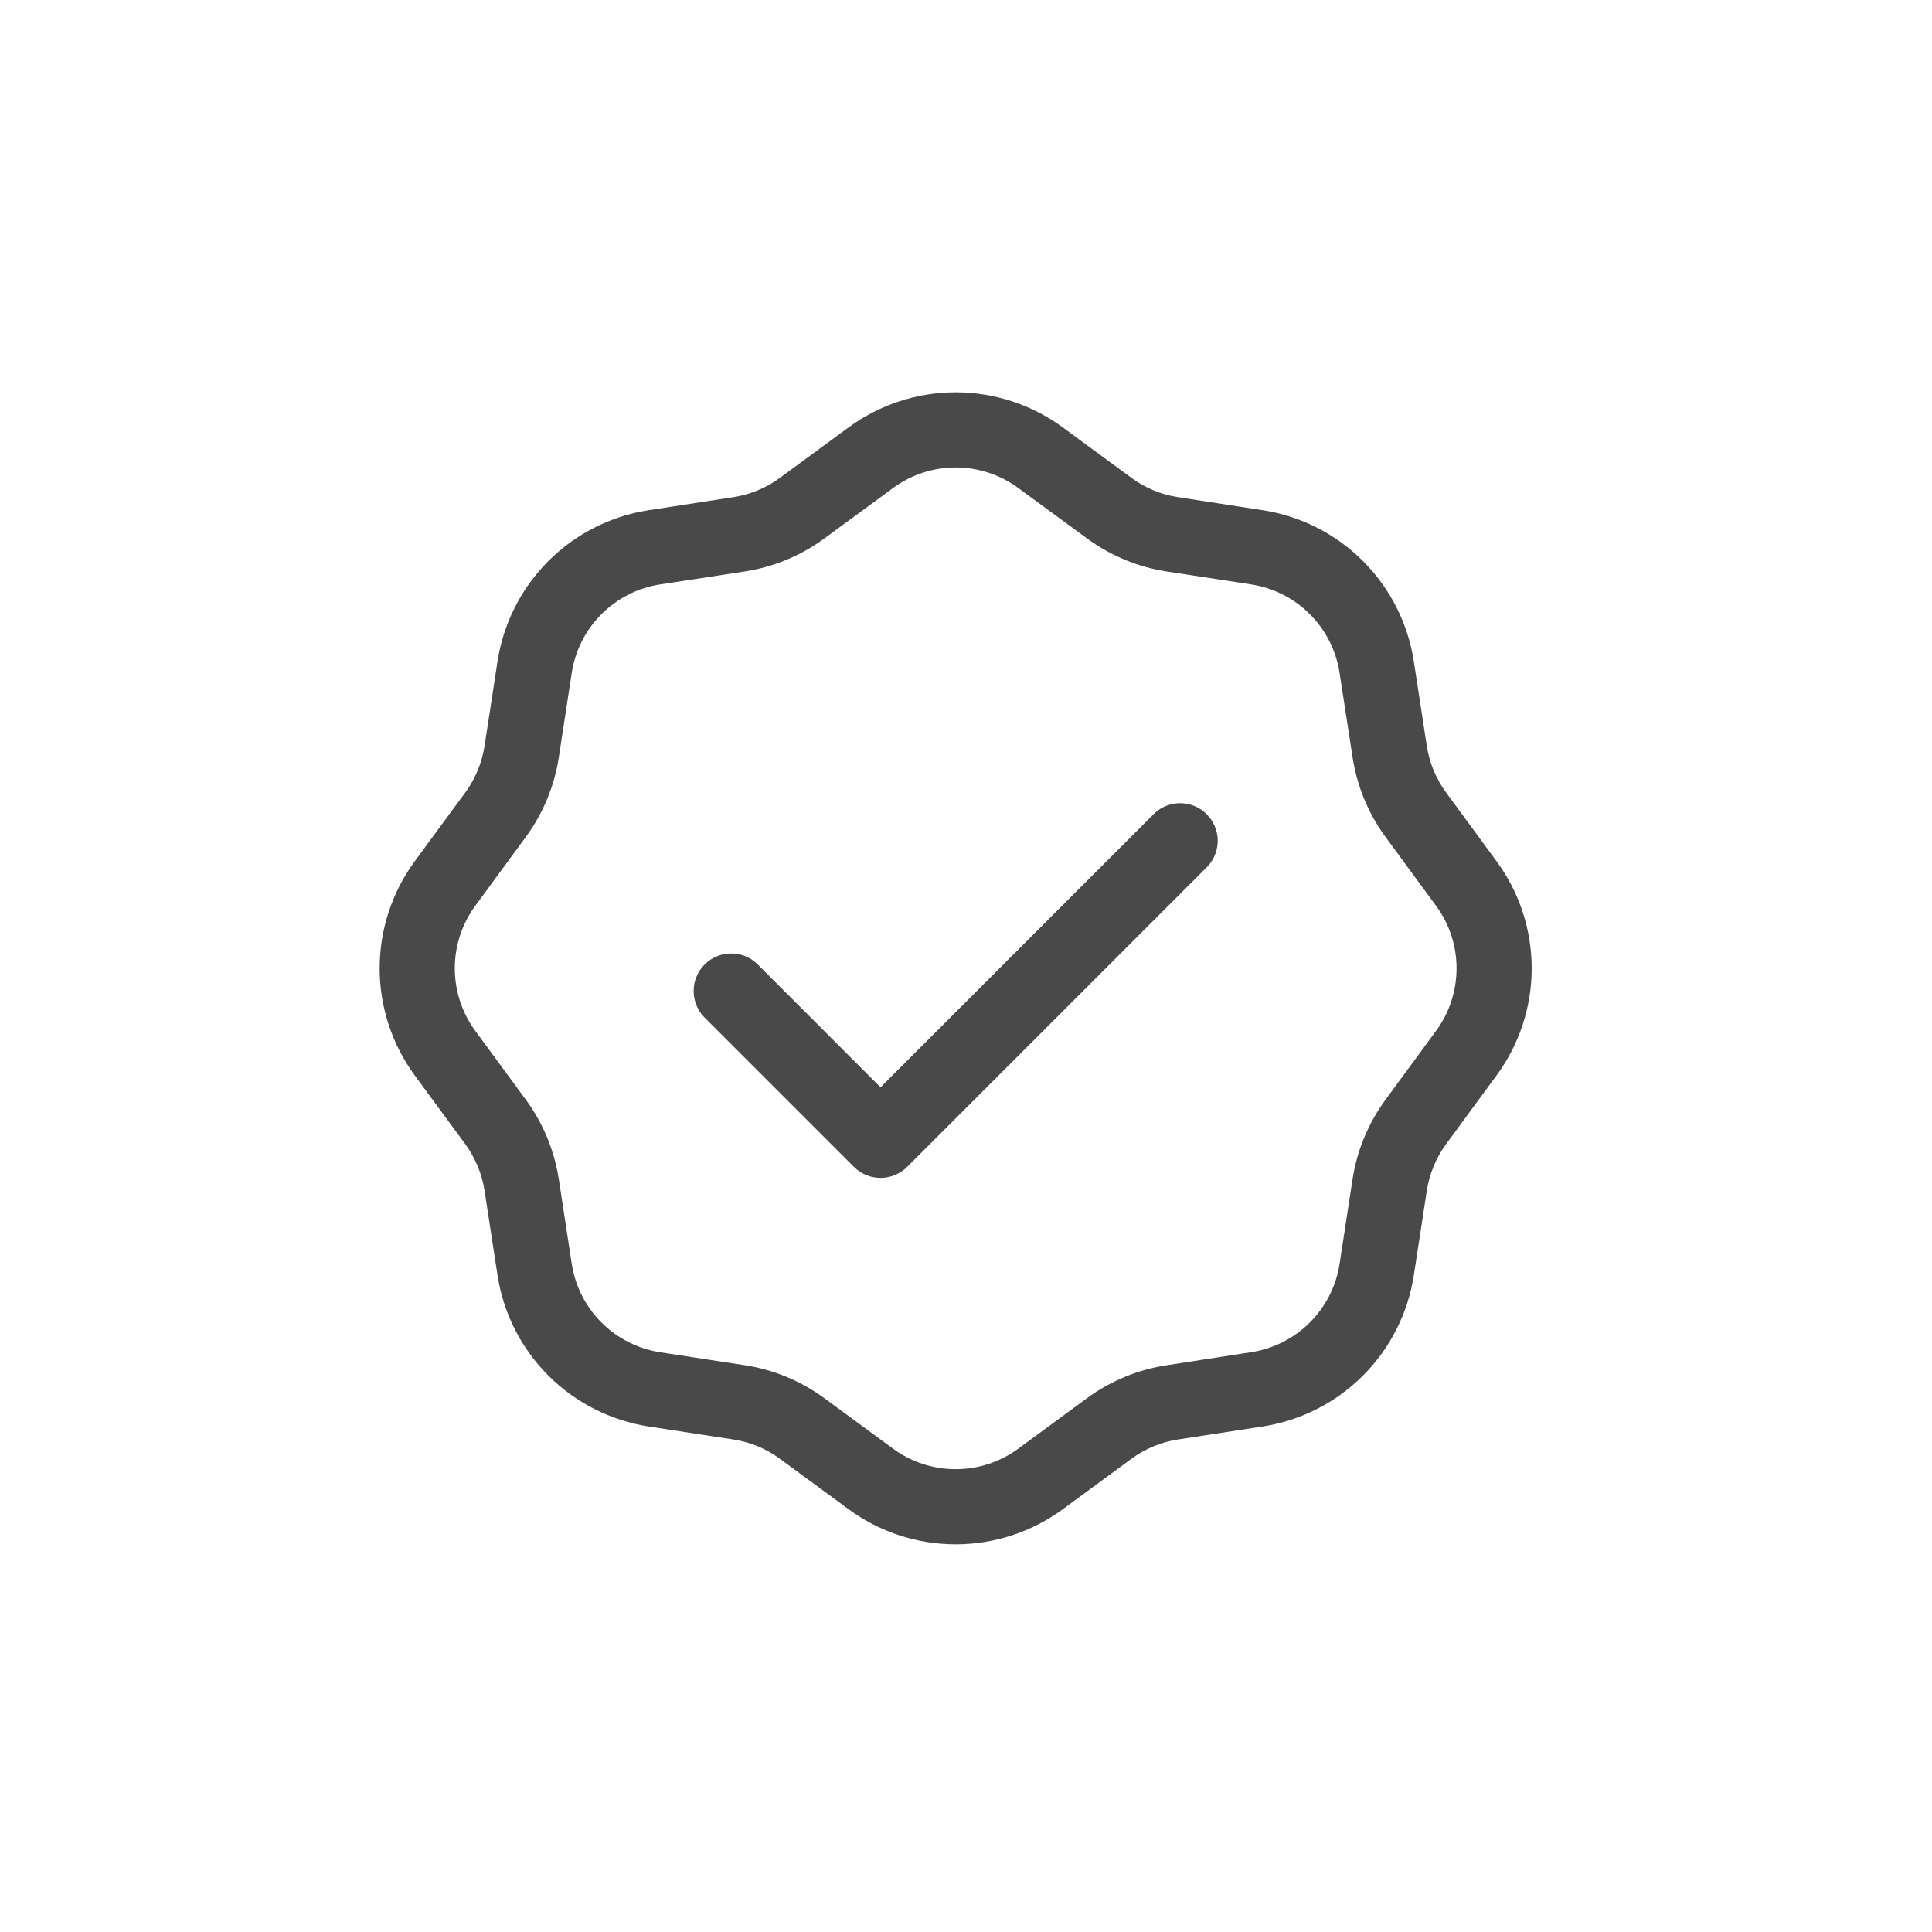 <svg width="45" height="45" viewBox="0 0 45 45" fill="none" xmlns="http://www.w3.org/2000/svg">
<g clip-path="url(#clip0_1479_20499)">
<path d="M28.128 20.18C28.282 20.014 28.367 19.794 28.363 19.568C28.359 19.341 28.267 19.125 28.106 18.964C27.946 18.804 27.73 18.712 27.503 18.708C27.276 18.704 27.057 18.788 26.891 18.943L20.509 25.325L17.628 22.443C17.462 22.288 17.243 22.204 17.016 22.208C16.789 22.212 16.573 22.304 16.413 22.464C16.252 22.625 16.16 22.841 16.157 23.068C16.152 23.294 16.237 23.514 16.391 23.68L19.891 27.18C20.055 27.343 20.278 27.435 20.509 27.435C20.741 27.435 20.964 27.343 21.128 27.18L28.128 20.18Z" fill="#494949"/>
<path fill-rule="evenodd" clip-rule="evenodd" d="M24.752 9.954C24.029 9.424 23.156 9.138 22.259 9.138C21.363 9.138 20.49 9.424 19.767 9.954L18.163 11.132C17.843 11.367 17.472 11.521 17.079 11.58L15.113 11.883C14.227 12.018 13.407 12.433 12.773 13.067C12.139 13.701 11.724 14.52 11.588 15.406L11.286 17.374C11.226 17.766 11.072 18.138 10.838 18.458L9.659 20.062C9.129 20.785 8.843 21.658 8.843 22.554C8.843 23.45 9.129 24.323 9.659 25.046L10.838 26.65C11.071 26.97 11.226 27.342 11.286 27.734L11.588 29.701C11.724 30.587 12.139 31.407 12.772 32.04C13.406 32.674 14.226 33.089 15.111 33.226L17.079 33.528C17.471 33.587 17.844 33.741 18.163 33.976L19.767 35.154C20.49 35.684 21.363 35.97 22.259 35.97C23.156 35.97 24.029 35.684 24.752 35.154L26.356 33.976C26.676 33.741 27.047 33.588 27.439 33.528L29.407 33.226C30.292 33.09 31.112 32.675 31.746 32.041C32.38 31.407 32.795 30.588 32.931 29.702L33.233 27.734C33.293 27.342 33.447 26.97 33.681 26.65L34.859 25.046C35.39 24.323 35.676 23.45 35.676 22.554C35.676 21.658 35.39 20.785 34.859 20.062L33.681 18.458C33.447 18.138 33.293 17.766 33.233 17.374L32.931 15.407C32.795 14.521 32.38 13.702 31.747 13.068C31.113 12.434 30.294 12.019 29.408 11.883L27.439 11.58C27.047 11.521 26.676 11.367 26.356 11.132L24.752 9.954ZM20.803 11.365C21.226 11.055 21.736 10.888 22.259 10.888C22.783 10.888 23.293 11.055 23.715 11.365L25.321 12.543C25.868 12.944 26.504 13.208 27.175 13.311L29.142 13.612C29.66 13.691 30.138 13.934 30.509 14.305C30.879 14.675 31.122 15.154 31.201 15.672L31.504 17.639C31.607 18.31 31.869 18.946 32.271 19.494L33.449 21.098C33.759 21.52 33.926 22.03 33.926 22.554C33.926 23.078 33.759 23.588 33.449 24.01L32.271 25.615C31.869 26.163 31.606 26.799 31.503 27.469L31.202 29.436C31.122 29.954 30.88 30.433 30.509 30.803C30.139 31.174 29.66 31.416 29.142 31.495L27.175 31.799C26.504 31.901 25.867 32.164 25.32 32.565L23.715 33.744C23.293 34.053 22.783 34.22 22.259 34.22C21.736 34.22 21.226 34.053 20.803 33.744L19.198 32.565C18.651 32.164 18.015 31.9 17.344 31.798L15.377 31.497C14.859 31.417 14.38 31.174 14.01 30.804C13.639 30.433 13.396 29.954 13.317 29.436L13.016 27.469C12.913 26.798 12.65 26.162 12.248 25.614L11.07 24.01C10.76 23.588 10.593 23.078 10.593 22.554C10.593 22.03 10.76 21.52 11.07 21.098L12.248 19.493C12.65 18.946 12.913 18.31 13.016 17.639L13.317 15.672C13.396 15.154 13.639 14.675 14.01 14.304C14.38 13.934 14.859 13.691 15.377 13.612L17.344 13.311C18.015 13.208 18.652 12.945 19.199 12.543L20.803 11.365Z" fill="#494949"/>
</g>
<defs>
<clipPath id="clip0_1479_20499">
<rect width="28" height="28" fill="white" transform="translate(8.26 8.554)"/>
</clipPath>
</defs>
</svg>
